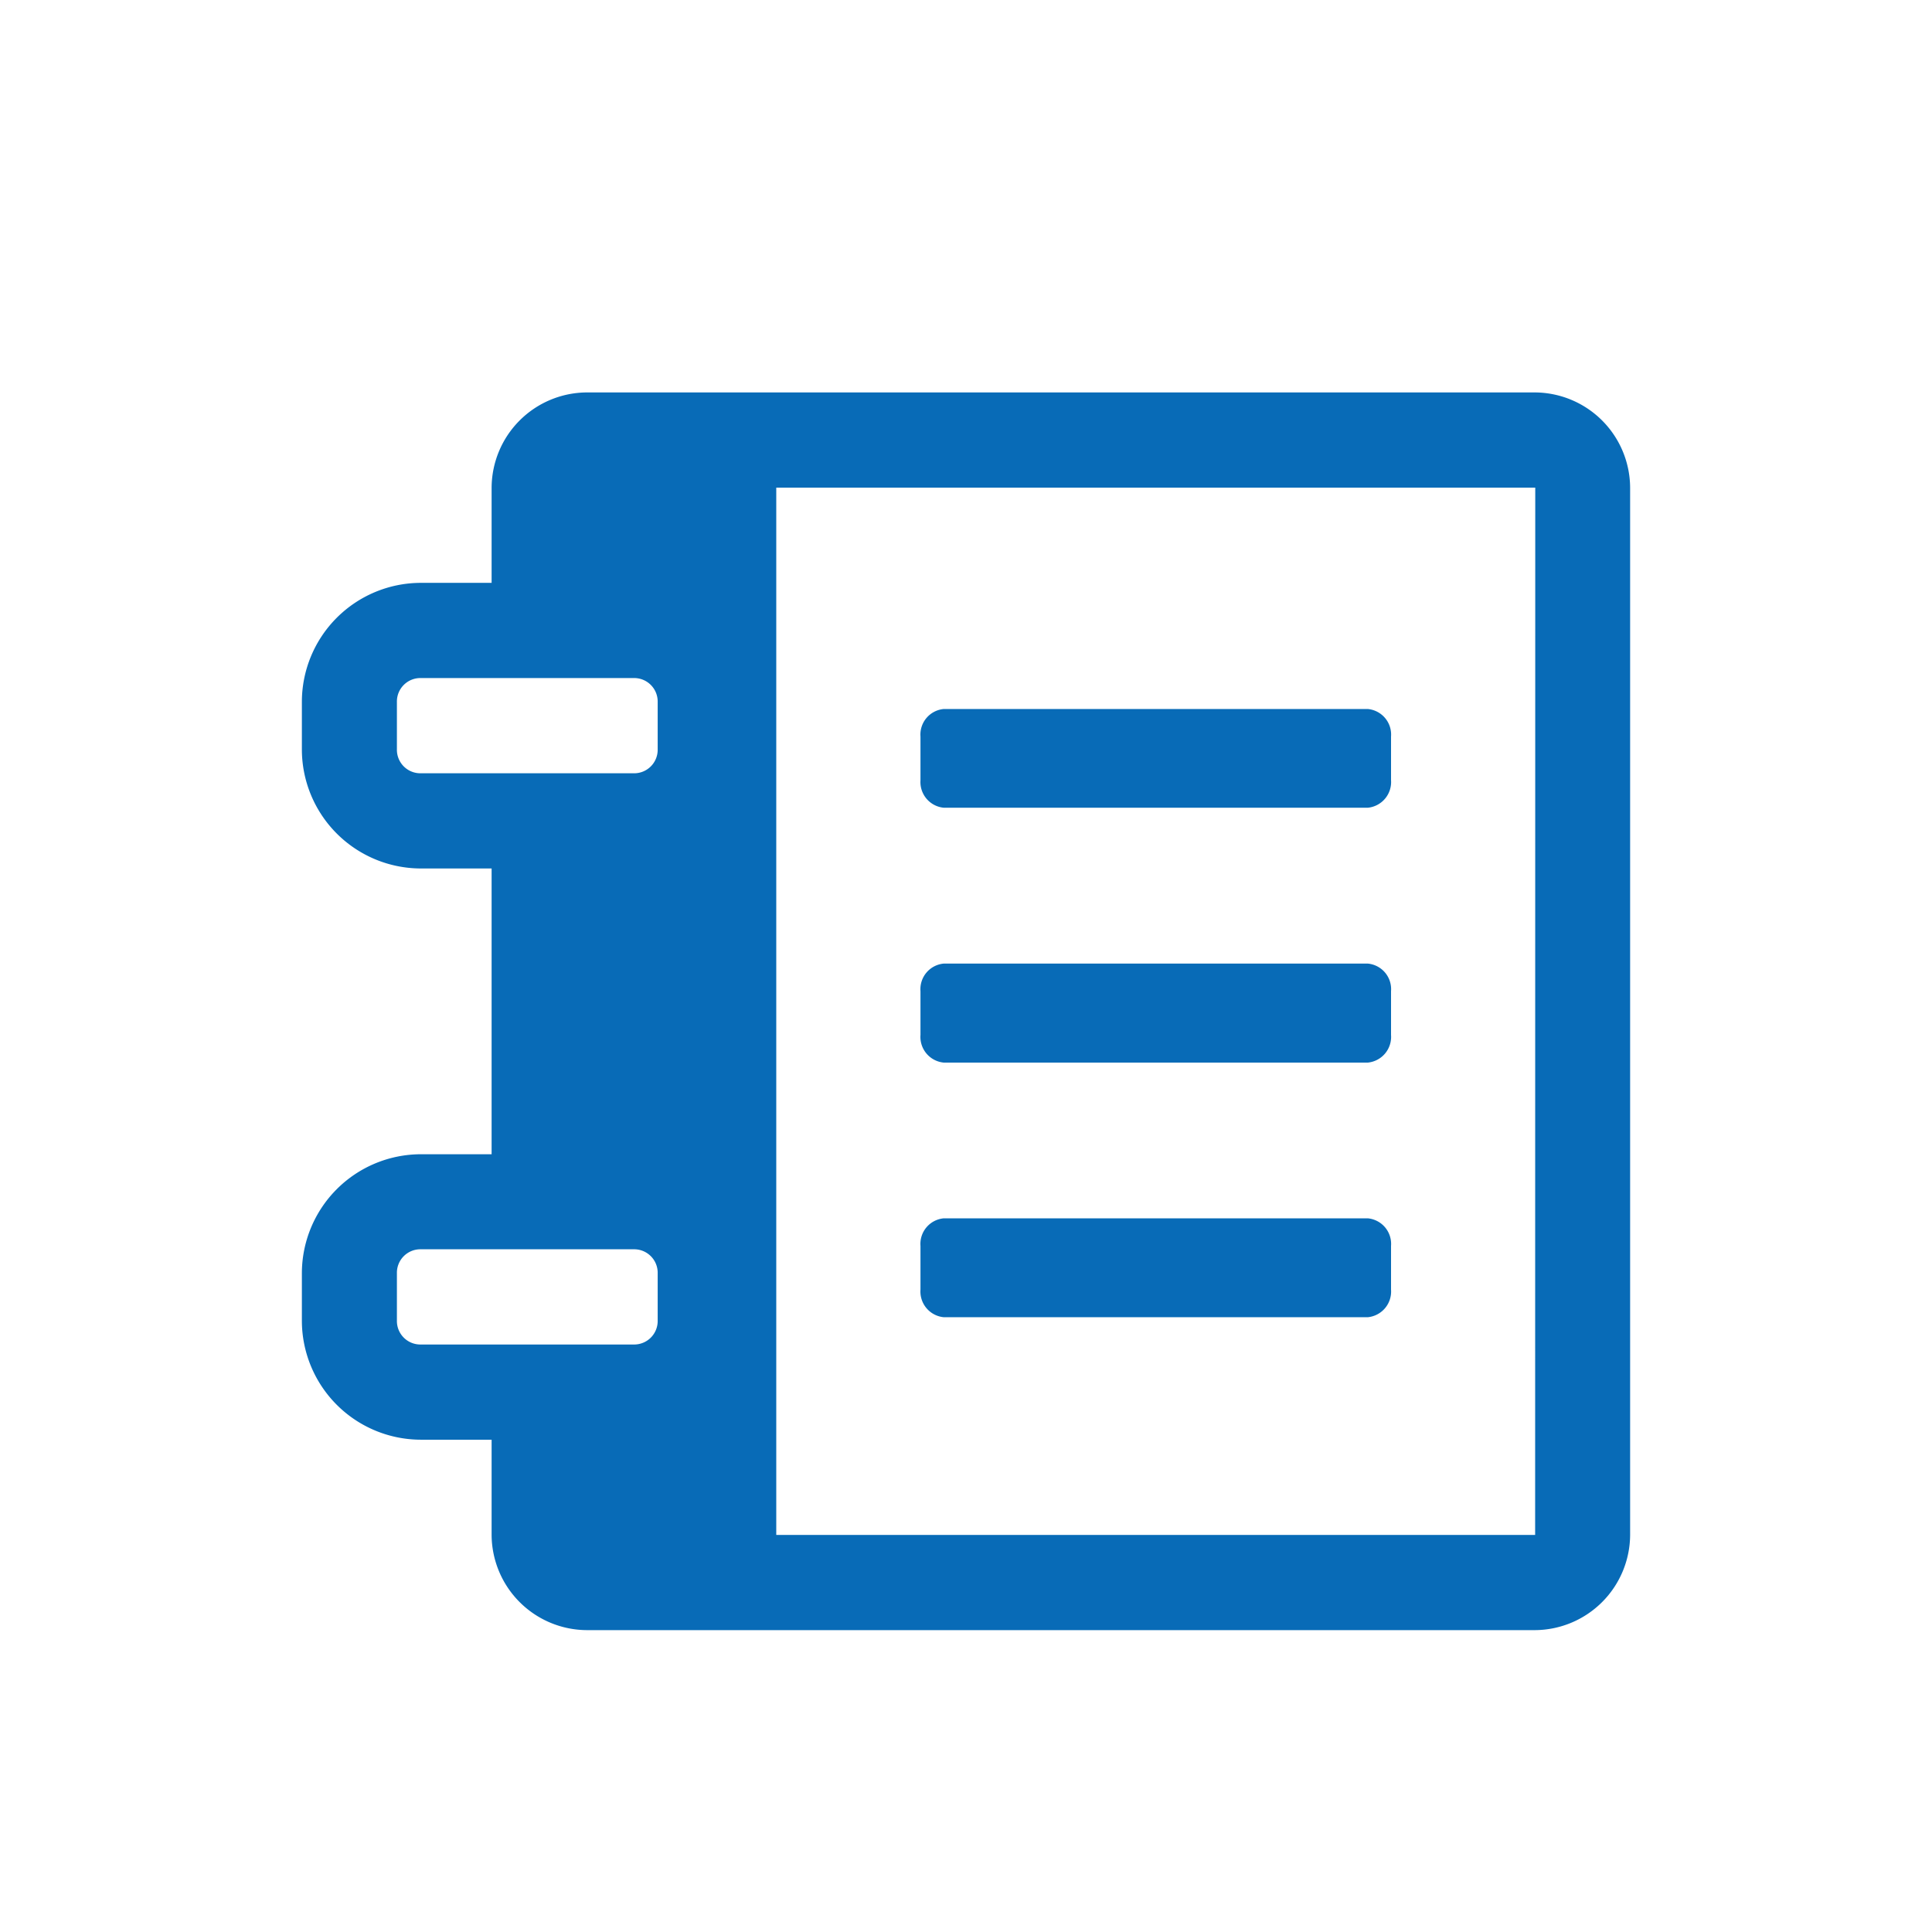 <svg xmlns="http://www.w3.org/2000/svg" width="48" height="48" viewBox="0 0 48 48"><title>s</title><path d="M38.143,9.75H14.571a2.378,2.378,0,0,0-2.357,2.365v2.366H10.446A2.96,2.96,0,0,0,7.5,17.437V18.62a2.961,2.961,0,0,0,2.946,2.957h1.768v7.1H10.446A2.961,2.961,0,0,0,7.5,31.63v1.183a2.96,2.96,0,0,0,2.946,2.956h1.768v2.366A2.378,2.378,0,0,0,14.571,40.5H38.143A2.378,2.378,0,0,0,40.5,38.135V12.115A2.378,2.378,0,0,0,38.143,9.75ZM16.34,32.813a.584.584,0,0,1-.59.591h-5.3a.583.583,0,0,1-.589-.591V31.63a.583.583,0,0,1,.589-.592h5.3a.584.584,0,0,1,.59.592Zm0-14.193a.584.584,0,0,1-.59.592h-5.3a.583.583,0,0,1-.589-.592V17.437a.583.583,0,0,1,.589-.591h5.3a.584.584,0,0,1,.59.591Zm21.8,19.515H19.286V12.115H38.143Z" style="fill:#086BB7"/><path d="M23.447,20.068H33.982a.641.641,0,0,0,.578-.685V18.3a.638.638,0,0,0-.578-.685H23.447a.638.638,0,0,0-.578.685v1.087A.641.641,0,0,0,23.447,20.068Z" style="fill:#086BB7"/><path d="M23.447,26.4H33.982a.641.641,0,0,0,.578-.685V24.625a.638.638,0,0,0-.578-.685H23.447a.638.638,0,0,0-.578.685v1.087A.641.641,0,0,0,23.447,26.4Z" style="fill:#086BB7"/><path d="M23.447,32.726H33.982a.641.641,0,0,0,.578-.685V30.954a.638.638,0,0,0-.578-.685H23.447a.638.638,0,0,0-.578.685v1.087A.641.641,0,0,0,23.447,32.726Z" style="fill:#086BB7"/></svg>